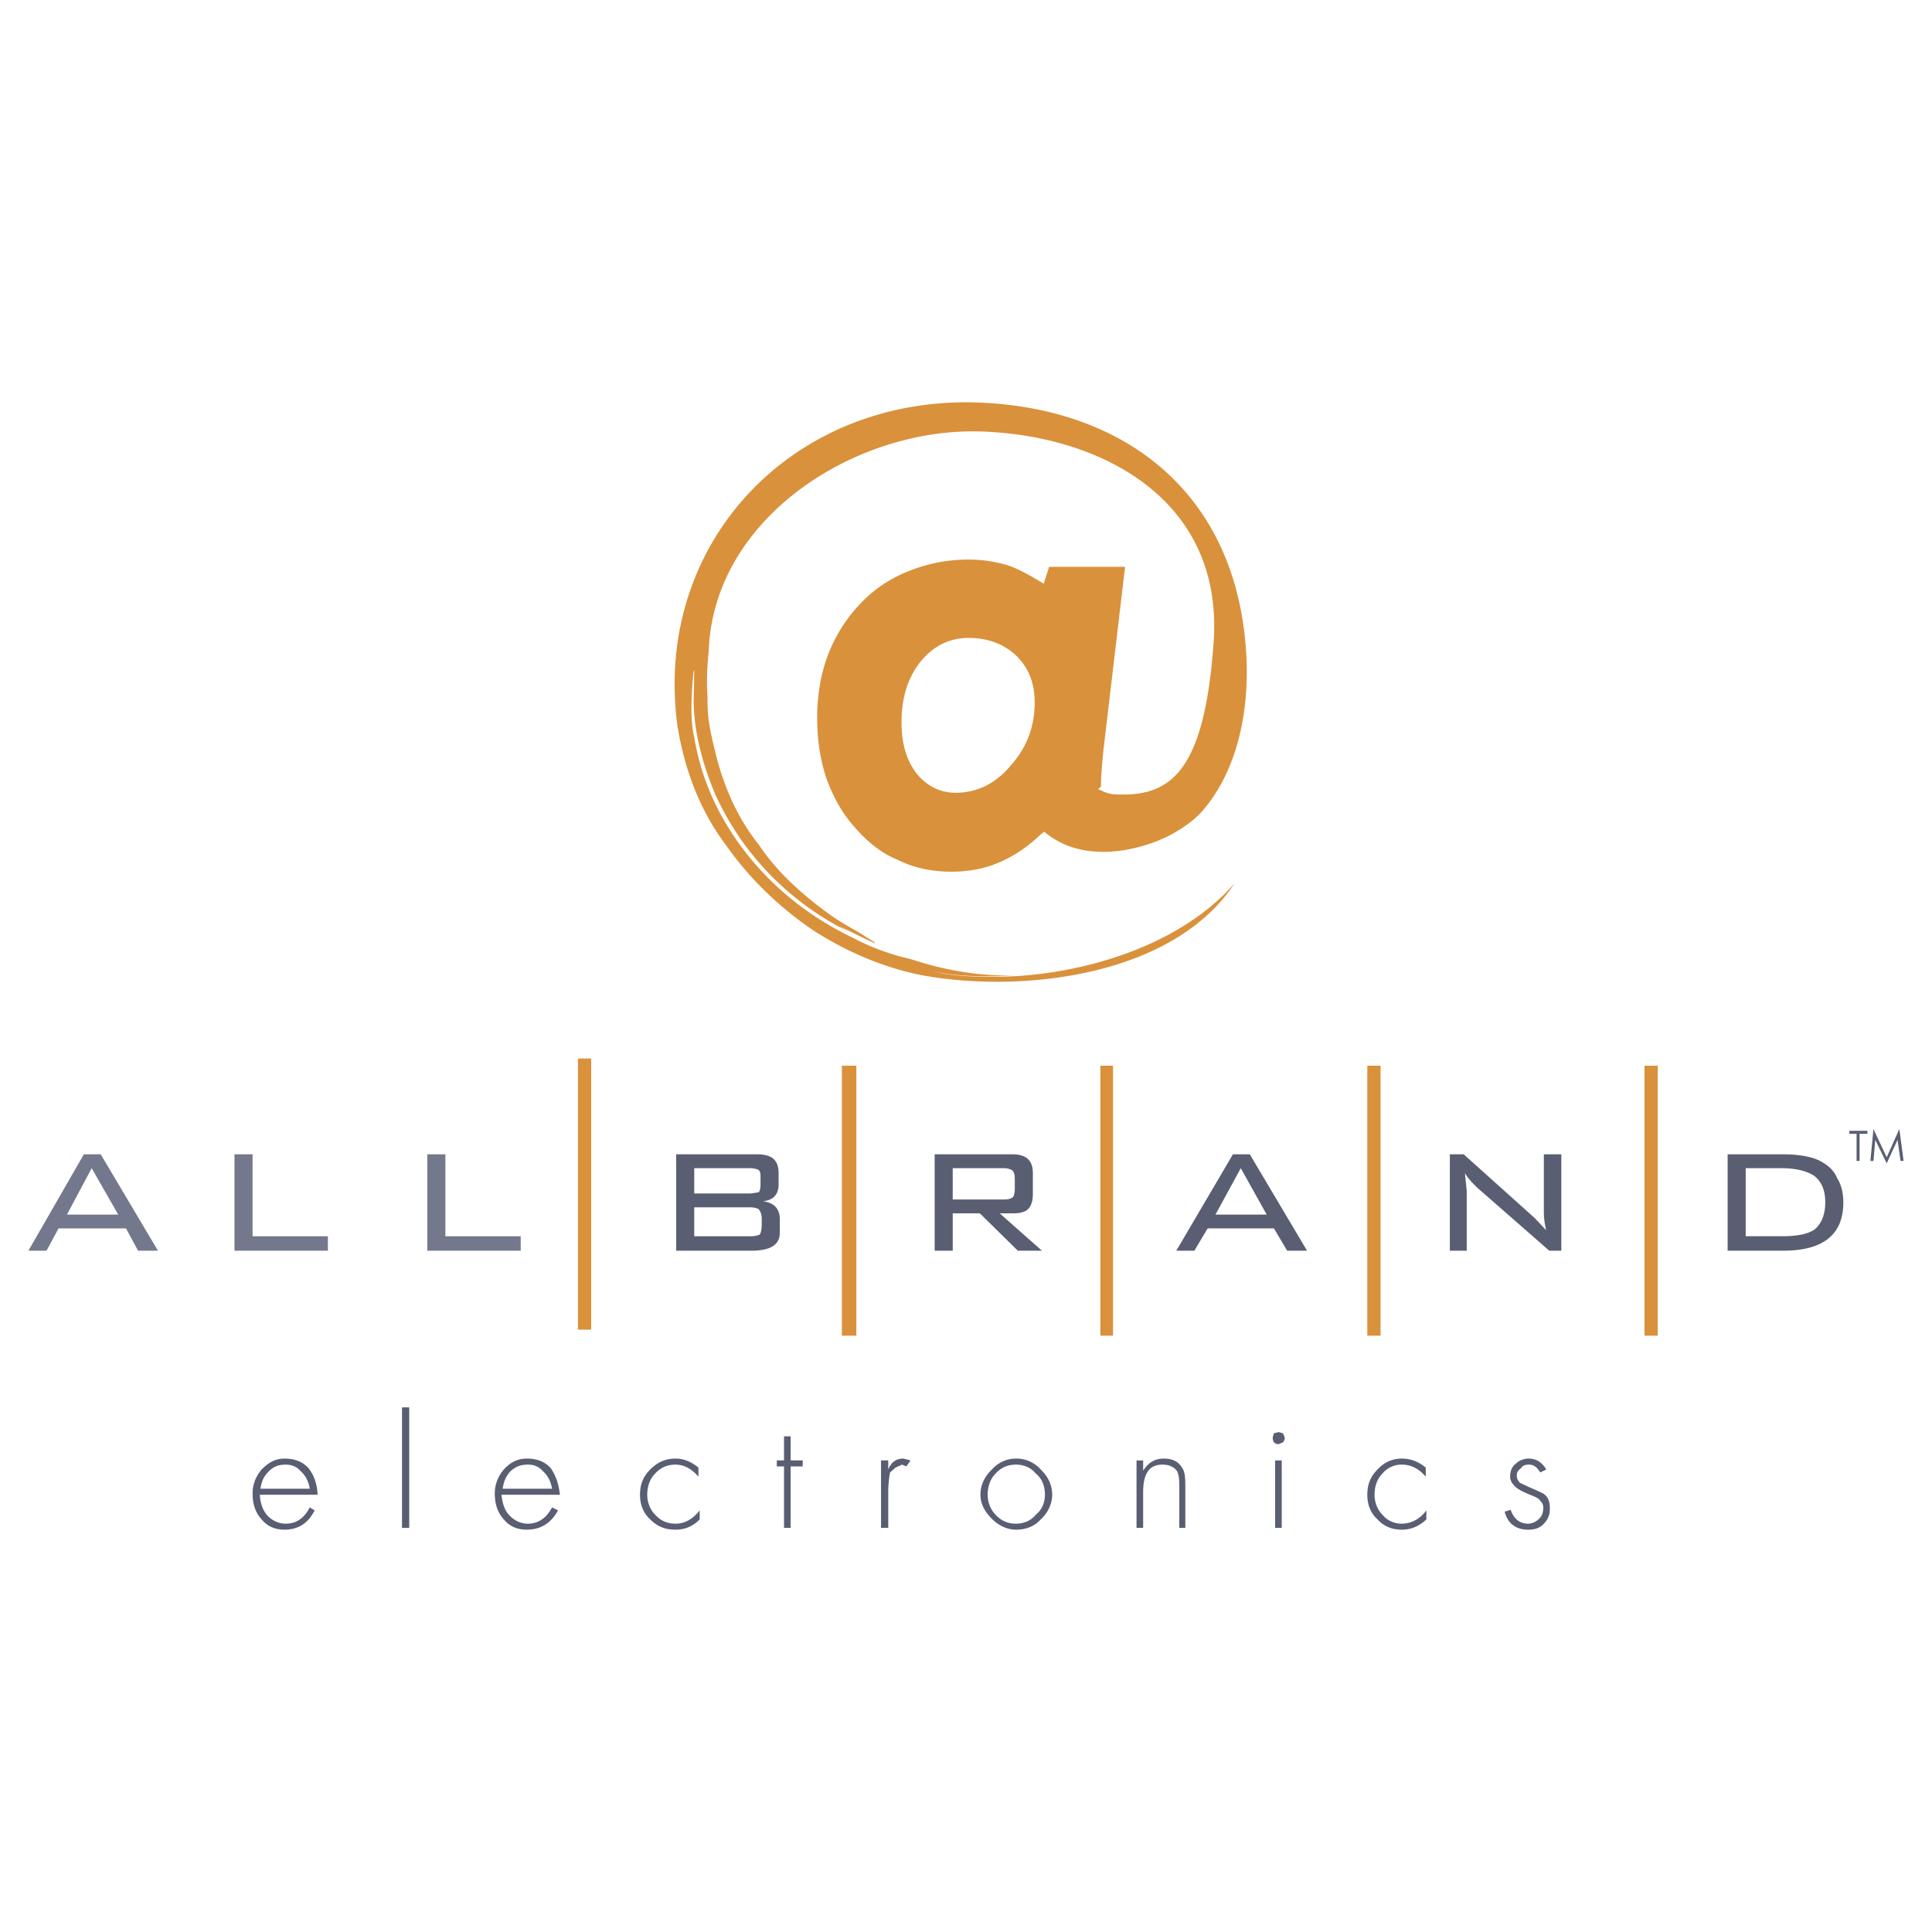 <svg xmlns="http://www.w3.org/2000/svg" width="2500" height="2500" viewBox="0 0 192.756 192.756"><path fill="#fff" d="M0 192.756h192.756V0H0v192.756z"/><path d="M67.581 72.361c.722 4.509 2.285 8.537 4.81 11.903 2.404 3.427 5.411 6.313 8.897 8.657 3.427 2.165 7.034 3.667 10.761 4.39 9.896 1.799 25.005.129 31.141-9.199-5.335 6.136-14.791 9.027-22.664 9.318-3.006.061-5.471 0-7.515-.541 2.345.541 5.11.602 8.357.422-3.548.119-7.034-.48-10.521-1.624-2.104-.481-4.028-1.203-5.711-2.104-4.148-1.983-7.635-4.688-10.461-8.176-2.886-3.606-4.689-7.515-5.41-11.844-.361-1.502-.361-3.727-.06-6.612l.06-.121-.06 3.247c.06 3.066.901 6.192 2.165 9.197 1.323 2.886 3.125 5.591 5.41 7.936a28.704 28.704 0 0 0 7.816 5.711l-.902-.541 2.705 1.323.902.421-.06-.12-1.623-1.023c-1.082-.601-2.105-1.202-3.006-1.863-2.886-2.104-5.23-4.329-6.914-6.854-1.924-2.404-3.306-5.29-4.208-8.717-.3-1.202-.601-2.404-.781-3.667-.121-.902-.121-1.743-.121-2.345-.12-1.863 0-3.366.121-4.567.458-13.289 14.574-22.278 27.062-21.921 11.946.342 24.31 6.706 23.314 20.991-.926 13.267-4.444 15.494-9.892 15.214-1.589-.082-3.327-1.875-5.258-2.261-.3 0-.601-.3-1.081-.902l-.482-.601c-.239-.24-.419-.24-.54-.12-.181.12-.301.721-.301 1.805-.06 1.321.12 2.403.422 3.125.12.18-.182 0-.902-.602l.902 1.864c0 .241-.182.12-.602-.18.18.3.48.601.781.902l-.781-.121c2.103 2.345 5.11 3.247 8.897 2.645 3.006-.541 5.53-1.743 7.455-3.607 3.646-3.977 4.979-9.999 4.635-15.942-.927-15.991-11.971-24.421-26.393-25.082-18.738-.86-32.8 13.912-30.364 32.186z" fill-rule="evenodd" clip-rule="evenodd" fill="#d9913b"/><path d="M104.674 56.55l-.541 1.683c-1.503-.902-2.765-1.623-3.908-1.923a13.406 13.406 0 0 0-3.607-.481c-2.164 0-4.208.42-6.072 1.202a13.02 13.02 0 0 0-4.809 3.307c-1.323 1.382-2.405 3.126-3.126 4.989-.722 1.924-1.082 4.028-1.082 6.313 0 2.104.3 4.208.962 6.131.721 1.924 1.623 3.487 2.825 4.81 1.203 1.383 2.585 2.525 4.208 3.186 1.685.842 3.487 1.203 5.411 1.203 1.683 0 3.307-.301 4.689-.902 1.442-.601 2.826-1.503 4.147-2.766l6.072-4.809c0-1.142.121-2.345.241-3.606l2.164-18.336h-7.574v-.001zm-8.056 7.094c1.924 0 3.547.601 4.81 1.804 1.202 1.202 1.803 2.705 1.803 4.629 0 2.404-.78 4.508-2.405 6.312-1.501 1.803-3.365 2.705-5.47 2.705-1.503 0-2.826-.601-3.908-1.922-1.022-1.323-1.503-3.007-1.503-5.11 0-2.405.601-4.389 1.864-6.012 1.323-1.625 2.946-2.406 4.809-2.406z" fill-rule="evenodd" clip-rule="evenodd" fill="#d9913b"/><path fill-rule="evenodd" clip-rule="evenodd" fill="#73788c" d="M32.713 124.783h-9.318v-9.617h1.803v8.176h7.515v1.441zM51.951 124.783h-9.319v-9.617h1.804v8.176h7.515v1.441z"/><path d="M75.878 118.23c0 .301-.06.602-.181.721l-.781.121h-5.651v-2.523h5.651c.36 0 .661.119.781.18.121.119.181.301.181.6v.901zm-.301-3.064h-8.116v9.617h7.515c1.923 0 2.826-.6 2.826-1.803v-1.322c0-1.082-.602-1.684-1.684-1.805 1.082-.119 1.563-.721 1.563-1.682v-1.143c0-.662-.18-1.082-.481-1.383s-.901-.479-1.623-.479zm.421 6.371v.723c0 .48-.12.779-.18.9-.241.121-.542.182-.902.182h-5.651v-2.887h5.651c.36 0 .661.121.781.182.181.24.301.541.301.9zM101.066 115.166h-7.814v9.617h1.803v-3.727h2.706l3.787 3.727h2.405l-4.21-3.727h1.323c.661 0 1.202-.121 1.503-.42.302-.301.481-.783.481-1.504v-2.104c0-.662-.18-1.082-.481-1.383-.3-.299-.841-.479-1.503-.479zm.181 2.404v1.082c0 .42-.12.721-.181.781-.12.121-.421.24-.842.24h-5.17v-3.125h5.17c.301 0 .601.119.722.18.181.12.301.42.301.842zM123.01 115.166l-5.651 9.617h1.804l1.322-2.225h6.613l1.323 2.225h1.983l-5.712-9.617h-1.682zm-1.743 6.012l2.525-4.629 2.585 4.629h-5.11z" fill-rule="evenodd" clip-rule="evenodd" fill="#595e73"/><path d="M5.84 122.559h6.733l1.203 2.225h1.984l-5.711-9.617H8.365l-5.531 9.617h1.804l1.202-2.225zm.842-1.381l2.465-4.629 2.646 4.629H6.682z" fill-rule="evenodd" clip-rule="evenodd" fill="#73788c"/><path d="M154.571 124.783l-7.214-6.312c-.541-.541-.901-.9-1.202-1.441l.181 1.803v5.951h-1.685v-9.617h1.384l7.033 6.311 1.202 1.264a7.286 7.286 0 0 1-.24-1.805v-5.77h1.744v9.617h-1.203v-.001zM172.366 124.783h5.531c4.027 0 6.012-1.623 6.012-4.809 0-.902-.181-1.744-.602-2.404-.3-.723-.781-1.203-1.503-1.623-.781-.482-2.104-.781-3.907-.781h-5.531v9.617zm1.804-8.234h3.547c1.503 0 2.585.299 3.307.779.661.543 1.082 1.324 1.082 2.646 0 1.262-.421 2.164-1.082 2.705-.722.48-1.804.662-3.307.662h-3.547v-6.792z" fill-rule="evenodd" clip-rule="evenodd" fill="#595e73"/><path fill="#d9913b" d="M164.071 133.26h1.323v-26.934h-1.323v26.934zM136.416 133.26h1.322v-26.934h-1.322v26.934zM109.784 133.26h1.262v-26.934h-1.262v26.934zM83.994 133.26h1.443v-26.934h-1.443v26.934zM57.662 132.658h1.322v-27.053h-1.322v27.053z"/><path d="M26.1 146.607c-.601.721-.902 1.502-.902 2.404 0 1.082.301 1.924.902 2.584.601.723 1.383 1.021 2.285 1.021 1.322 0 2.344-.6 3.005-1.924l-.481-.299c-.601 1.141-1.382 1.623-2.404 1.623-.722 0-1.323-.301-1.804-.781-.481-.543-.721-1.203-.781-2.105h5.771c-.06-1.143-.36-1.922-.902-2.645-.601-.662-1.383-.963-2.404-.963-.903.001-1.563.363-2.285 1.085zm3.908.18c.481.422.781 1.021.901 1.742H25.98c.12-.721.3-1.201.842-1.742.48-.48.961-.662 1.683-.662.6 0 1.082.182 1.503.662z" fill-rule="evenodd" clip-rule="evenodd" fill="#595e73"/><path fill="#595e73" d="M40.108 152.438h.721v-12.024h-.721v12.024z"/><path d="M50.267 146.607c-.601.721-.901 1.502-.901 2.404 0 1.082.3 1.924.901 2.584.602.723 1.383 1.021 2.285 1.021 1.323 0 2.405-.6 3.126-1.924l-.601-.299c-.601 1.141-1.443 1.623-2.405 1.623-.721 0-1.323-.301-1.803-.781-.541-.543-.722-1.203-.842-2.105h5.832c-.121-1.143-.421-1.922-.902-2.645-.603-.662-1.383-.963-2.405-.963-.903.001-1.623.363-2.285 1.085zm3.908.18c.481.422.782 1.021.902 1.742h-4.93c.12-.721.301-1.201.782-1.742.541-.48 1.022-.662 1.743-.662.601 0 1.082.182 1.503.662zM69.685 147.328c-.721-.842-1.503-1.203-2.284-1.203-.842 0-1.503.301-2.043.902-.481.48-.782 1.203-.782 2.104 0 .781.301 1.504.782 1.984.541.602 1.202.902 2.043.902.902 0 1.684-.422 2.405-1.324v.902c-.722.723-1.503 1.021-2.405 1.021-1.021 0-1.804-.299-2.524-1.021-.721-.66-1.022-1.502-1.022-2.465 0-1.021.301-1.803 1.022-2.523.721-.723 1.503-1.084 2.524-1.084.781 0 1.563.301 2.284.902v.903zM78.883 145.705h1.203v.602h-1.203v6.131h-.661v-6.131h-.721v-.602h.721v-2.404h.661v2.404zM90.426 146.307l-.421-.182-.661.301-.541.48c-.06.303-.181 1.023-.181 1.924v3.607h-.721v-6.732h.721v.902c.301-.723.782-1.084 1.503-1.084l.722.182-.421.602zM101.368 145.523c-.902 0-1.744.361-2.405 1.084-.722.721-1.143 1.502-1.143 2.523 0 .902.421 1.684 1.143 2.404.661.662 1.503 1.082 2.405 1.082.961 0 1.803-.299 2.464-1.021.722-.66 1.143-1.562 1.143-2.465 0-1.021-.421-1.803-1.143-2.523a3.237 3.237 0 0 0-2.464-1.084zm0 .602c.78 0 1.503.301 1.983.902.602.48.901 1.203.901 2.104 0 .781-.3 1.504-.901 1.984-.48.602-1.203.902-1.983.902-.843 0-1.504-.301-2.044-.902-.481-.48-.782-1.203-.782-1.984 0-.9.301-1.623.782-2.104.54-.601 1.201-.902 2.044-.902zM114.052 145.705v1.021c.542-.842 1.203-1.203 2.044-1.203.902 0 1.503.301 1.864.963.24.301.301.902.301 1.744v4.207h-.602v-4.207c0-.723-.061-1.324-.36-1.623-.301-.301-.722-.482-1.323-.482-1.322 0-1.924.902-1.924 2.766v3.547h-.661v-6.732h.661v-.001zM127.218 152.438h.661v-6.732h-.661v6.732zm.361-9.559l-.481.121-.12.42c0 .48.24.662.602.662l.42-.182a.678.678 0 0 0 .18-.48L128 143l-.421-.121zM142.248 147.328c-.723-.842-1.503-1.203-2.405-1.203a2.45 2.45 0 0 0-1.924.902c-.481.48-.781 1.203-.781 2.104 0 .781.3 1.504.781 1.984.48.602 1.202.902 1.924.902.902 0 1.803-.422 2.465-1.324v.902c-.782.723-1.562 1.021-2.465 1.021s-1.744-.299-2.405-1.021c-.721-.66-1.021-1.502-1.021-2.465 0-1.021.301-1.803 1.021-2.523.661-.723 1.503-1.084 2.405-1.084s1.683.301 2.405.902v.903zM153.67 146.906c-.302-.48-.602-.781-1.143-.781-.301 0-.601.061-.781.361-.301.24-.421.42-.421.723 0 .299.12.48.301.721l1.021.48c.721.301 1.082.48 1.323.602.479.301.661.781.661 1.502 0 .602-.182 1.082-.602 1.504-.36.42-.901.6-1.562.6-1.203 0-2.044-.6-2.345-1.803l.601-.18c.301.9.902 1.383 1.744 1.383.36 0 .781-.18 1.082-.482.301-.299.421-.6.421-1.141 0-.301-.12-.482-.301-.662-.12-.24-.541-.42-1.022-.602-.721-.301-1.202-.541-1.503-.84-.3-.303-.48-.602-.48-.963 0-.541.181-1.021.601-1.322.301-.301.782-.482 1.263-.482.722 0 1.323.361 1.743 1.084l-.601.298zM189.319 113.723l-1.082 2.344-1.142-2.344-.181 2.104h-.302l.302-3.186 1.322 2.824 1.263-2.824.421 3.186h-.301l-.3-2.104zm-3.006-.602h-.782v2.705h-.3v-2.705h-.721v-.301h1.803v.301z" fill-rule="evenodd" clip-rule="evenodd" fill="#595e73"/></svg>